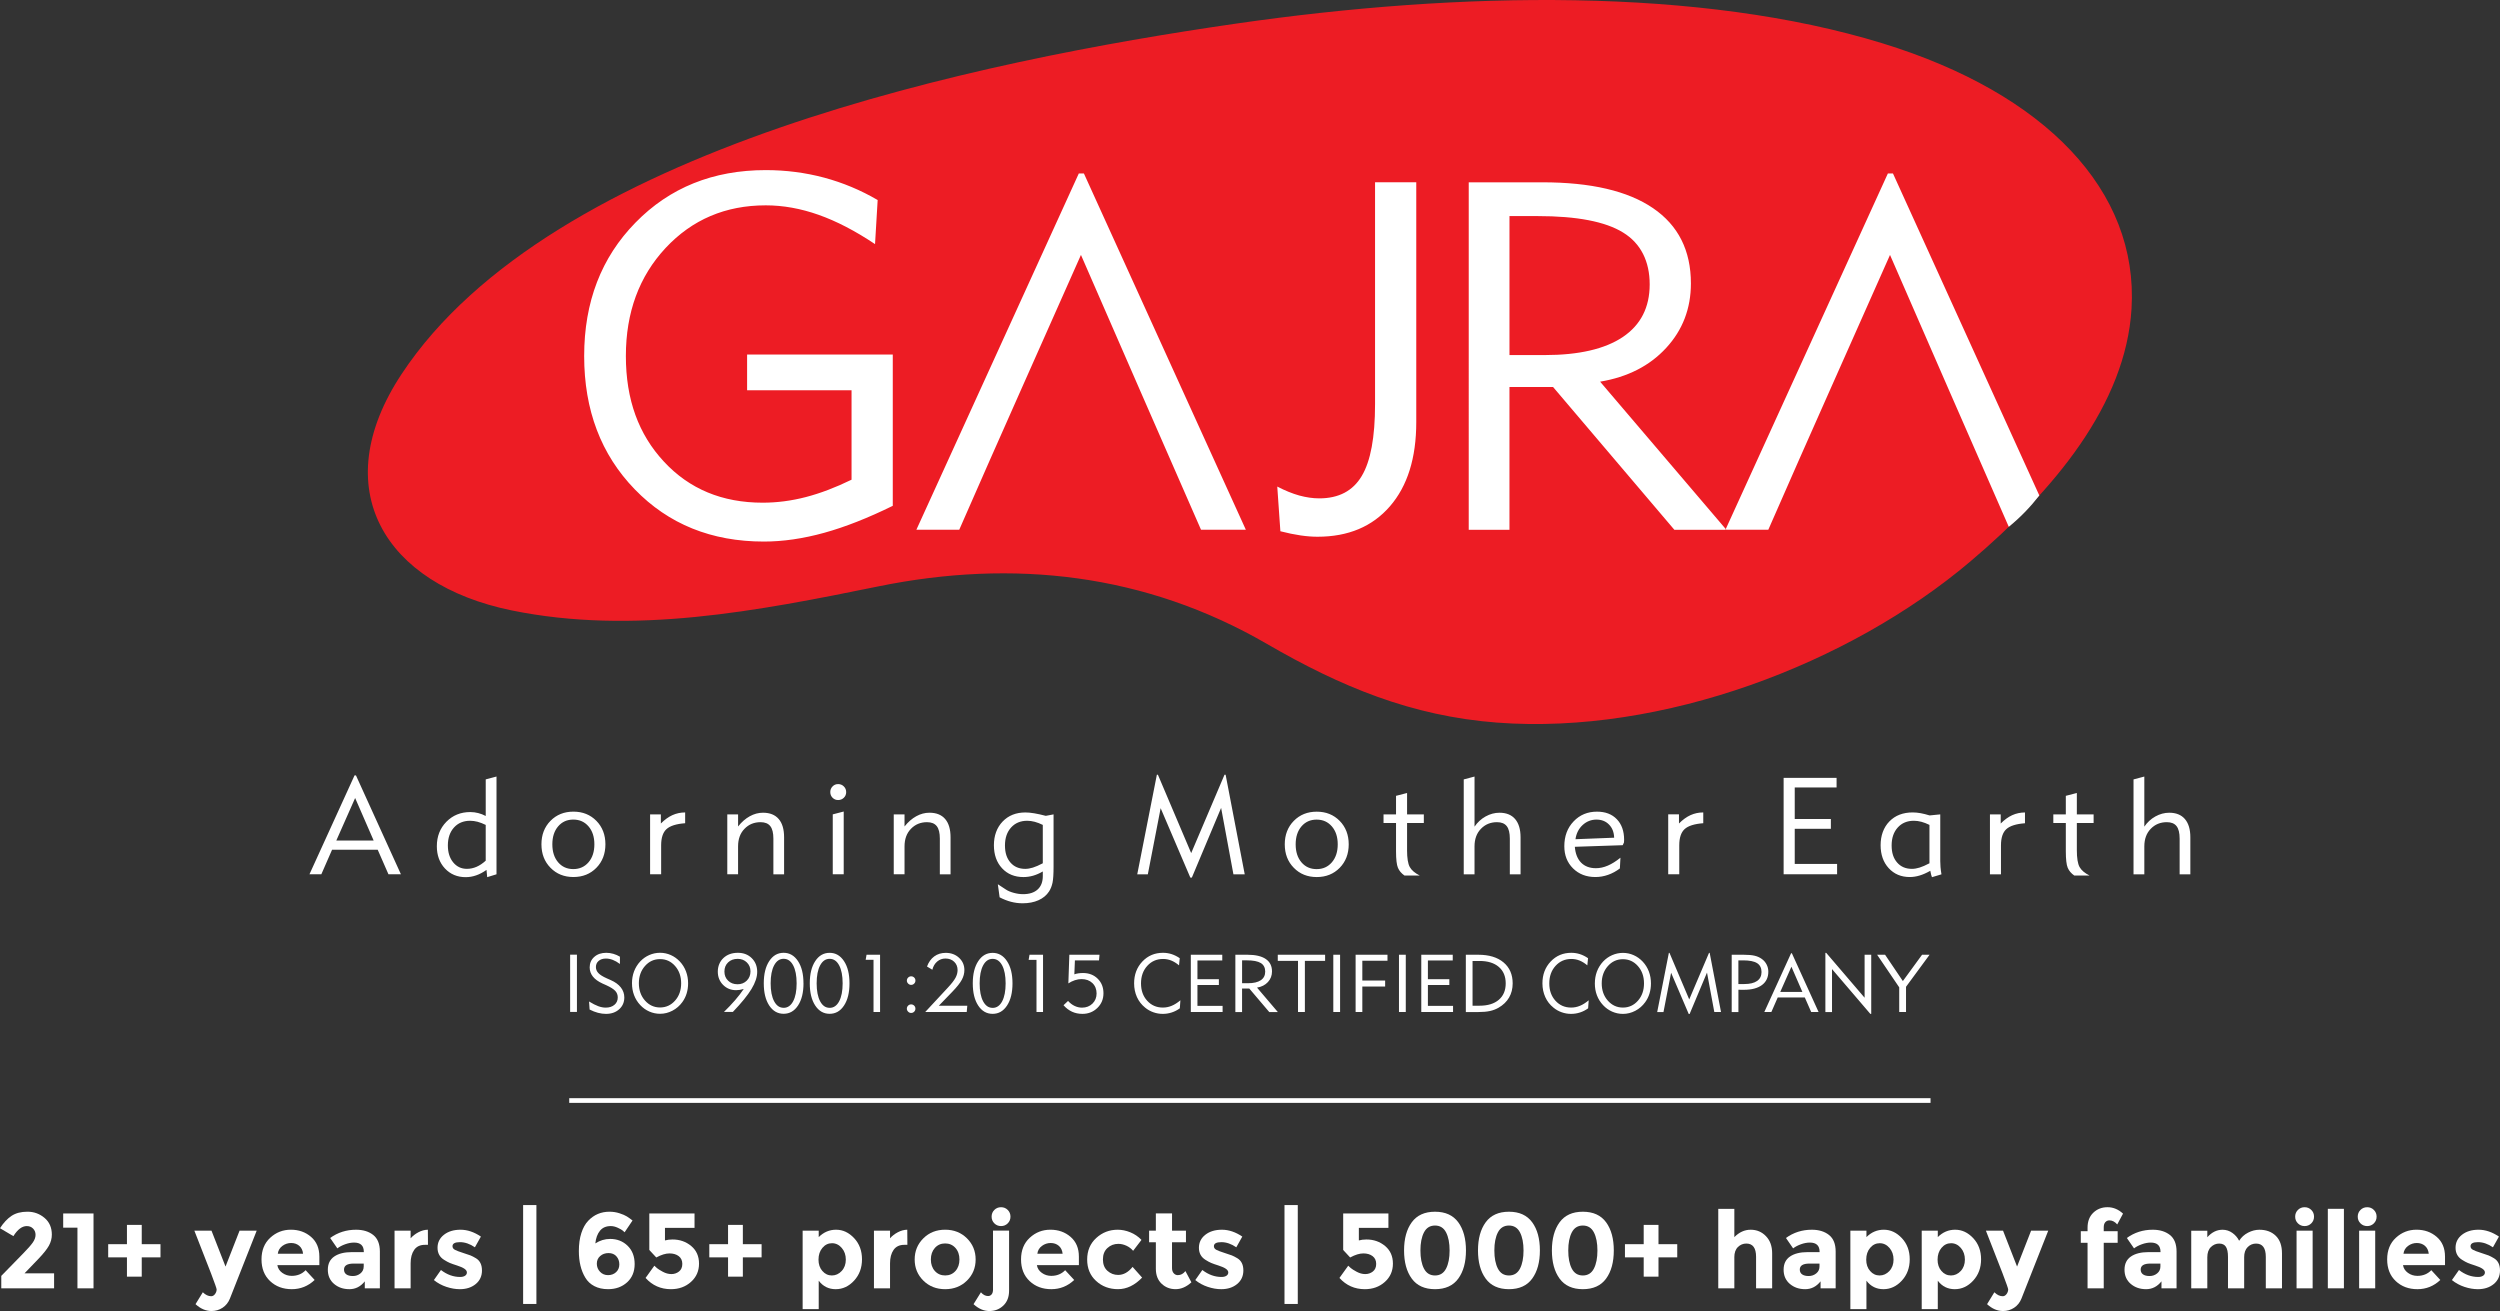 <?xml version="1.0" encoding="UTF-8"?>
<svg id="Layer_2" data-name="Layer 2" xmlns="http://www.w3.org/2000/svg" viewBox="0 0 1440 755.15">
  <rect x="0" y="0" width="1440" height="755.15" fill="#333333" stroke="none"/>
  <g id="Layer_1-2" data-name="Layer 1">
    <g>
      <rect x="327.88" y="632.55" width="784.11" height="2.71" style="fill: #fff; stroke-width: 0px;"/>
      <g>
        <path d="m506.06,337.73c-69.67,14.2-141.39,28.22-211.46,13.84-73.14-15-107-69.97-63.26-136.14C317.49,85.11,565.44,34.79,711.71,13.64c129.96-18.8,267.78-20.92,372.66,11.33,93.63,28.79,147.49,84.74,143.39,152.85-3.3,55.06-44.62,104.78-93.01,145.72-69.52,58.83-177.24,99.89-272.36,92.69-49.5-3.74-90.44-20.88-132.53-45.28-70.12-40.67-146.22-49.02-223.82-33.22" style="fill: #ed1c24; fill-rule: evenodd; stroke-width: 0px;"/>
        <path d="m514.25,291.35c-14.28,7.02-27.42,12.2-39.53,15.55-12.1,3.35-23.7,5.04-34.72,5.04-30.2,0-54.98-10.04-74.4-30.11-19.41-20.03-29.12-45.61-29.12-76.76s9.85-56.73,29.55-76.84c19.69-20.17,44.71-30.25,75.05-30.25,11.59,0,22.81,1.46,33.59,4.33,10.84,2.92,21.11,7.21,30.86,12.91-.51,8.47-1,16.93-1.51,25.39-11.4-7.63-22.24-13.24-32.51-16.87-10.27-3.63-20.4-5.46-30.44-5.46-23.18,0-42.4,8.2-57.67,24.54-15.27,16.4-22.9,37.13-22.9,62.24s7.3,45.14,21.96,60.88c14.61,15.74,33.55,23.61,56.82,23.61,8.29,0,16.58-1.08,24.92-3.25,8.34-2.17,17.1-5.51,26.29-9.99v-51.5h-60.16v-20.59h83.91v87.12m574.4-144.51c22.99,52.81,45.29,103.87,68.42,156.62,6.96-5.65,12.66-11.72,17.59-18.05-28.1-61.83-56.21-123.66-84.31-185.5h-2.92c-31.2,68.41-62.38,136.83-93.57,205.24h24.69c23.1-52.89,46.74-105.53,70.11-158.31m-466.02,0c22.99,52.81,46.04,105.57,69.16,158.31h25.82c-31.1-68.41-62.2-136.83-93.29-205.24h-2.92c-31.19,68.41-62.38,136.83-93.57,205.24h24.69c23.1-52.89,46.74-105.53,70.11-158.31m113.1,133.44c4.43,2.31,8.62,4.01,12.63,5.14,4,1.08,7.82,1.65,11.54,1.65,11.21,0,19.36-4.29,24.45-12.86,5.13-8.53,7.68-22.34,7.68-41.42v-127.78h23.74v138.15c0,20.63-5.04,36.8-15.17,48.48-10.13,11.69-24.03,17.53-41.7,17.53-2.92,0-6.17-.23-9.71-.75-3.58-.52-7.45-1.32-11.69-2.41-.6-8.57-1.19-17.15-1.79-25.72m110.28,24.88V105.01h42.36c27.99,0,49.24,4.94,63.8,14.89,14.56,9.94,21.81,24.4,21.81,43.35,0,14.47-4.76,26.86-14.23,37.13-9.47,10.31-22.19,16.82-38.07,19.46,24.25,28.44,48.5,56.89,72.75,85.33h-29.97c-23.29-27.42-46.59-54.84-69.88-82.26h-25.11v82.26h-23.47Zm23.47-100.64h20.31c19.69,0,34.68-3.49,44.99-10.41,10.32-6.97,15.46-17.06,15.46-30.3s-5.09-23.61-15.32-29.87c-10.22-6.32-26.62-9.47-49.14-9.47h-16.3v80.05Z" style="fill: #fff; stroke-width: 0px;"/>
      </g>
      <path d="m1228.91,503.61v-54.67l6.22-1.65v28.85c1.69-2.47,3.8-4.44,6.38-5.87,2.56-1.42,5.23-2.14,7.98-2.14,3.93,0,6.94,1.22,9.02,3.64,2.08,2.44,3.13,5.92,3.13,10.49v21.35h-6.17v-20.57c0-3.27-.59-5.67-1.78-7.19-1.19-1.52-3.06-2.28-5.61-2.28-3.7,0-6.79,1.27-9.25,3.82-2.47,2.54-3.7,5.91-3.7,10.12v16.1h-6.22Zm-32.65-13.98c0,4.64.53,7.9,1.57,9.77,1.05,1.88,2.96,3.5,5.75,4.91h-8.8c-1.8-1.26-3.05-2.75-3.78-4.49-.72-1.73-1.09-4.87-1.09-9.39v-16.4h-7.2v-4.94h7.2v-10.69l6.35-1.64v12.33h9.66v4.94h-9.66v15.6Zm-43.69,13.98h-6.36v-34.52h6.2v5.26c2.11-2.14,4.32-3.76,6.62-4.81,2.3-1.04,4.76-1.56,7.36-1.56v6.21c-5.11.38-8.69,1.52-10.74,3.39-2.06,1.88-3.09,5-3.09,9.34v16.7Zm-34.27,0l-5.49,1.65c-.18-.41-.33-.86-.46-1.39-.12-.5-.29-1.27-.5-2.29-2.15,1.23-4.2,2.13-6.15,2.72-1.95.59-3.84.87-5.69.87-4.95,0-8.98-1.7-12.11-5.1-3.11-3.39-4.67-7.81-4.67-13.25s1.69-10.24,5.07-13.69c3.36-3.45,7.84-5.17,13.44-5.17,1.42,0,2.93.15,4.49.42,1.57.29,3.31.72,5.23,1.31l6.13-.61v26.9c0,1.12.05,2.29.15,3.49.11,1.19.28,2.58.54,4.13m-6.91-6.35v-22.11c-1.61-.8-3.17-1.39-4.65-1.79-1.5-.4-2.93-.59-4.32-.59-3.85,0-6.96,1.29-9.29,3.88-2.35,2.6-3.53,6.04-3.53,10.33s1.06,7.42,3.17,9.85c2.1,2.42,4.94,3.64,8.53,3.64,1.37,0,2.84-.25,4.39-.73,1.57-.49,3.47-1.3,5.72-2.49m-84.02,6.35v-55.55h30.5v5.55h-24.1v18.16h20.81v5.63h-20.81v20.23h24.4v5.97h-30.8Zm-60.13,0h-6.35v-34.52h6.2v5.26c2.11-2.14,4.33-3.76,6.63-4.81,2.3-1.04,4.76-1.56,7.36-1.56v6.21c-5.11.38-8.69,1.52-10.74,3.39-2.05,1.88-3.09,5-3.09,9.34v16.7Zm-33.86-9.58l-.33,6.21c-2.12,1.61-4.38,2.84-6.78,3.68-2.38.85-4.83,1.27-7.33,1.27-5.23,0-9.52-1.66-12.87-4.98-3.35-3.32-5.02-7.57-5.02-12.76,0-5.8,1.77-10.57,5.35-14.31,3.55-3.75,8.05-5.61,13.47-5.61,4.82,0,8.63,1.45,11.42,4.36,2.8,2.89,4.2,6.85,4.2,11.89,0,.16-.01.39-.04.71-.03.32-.04.58-.04.79l-.72,1.57-27.59.92c.32,3.99,1.55,7.04,3.64,9.15,2.11,2.12,4.93,3.18,8.51,3.18,2.25,0,4.54-.49,6.85-1.49,2.33-.99,4.76-2.53,7.28-4.56m-3.63-11.52c-.1-3.16-1.08-5.66-2.96-7.57-1.85-1.9-4.27-2.86-7.24-2.86s-5.69,1.05-7.96,3.14c-2.26,2.09-3.63,4.81-4.12,8.16l22.27-.87Zm-86.64,21.1v-54.67l6.22-1.65v28.85c1.69-2.47,3.8-4.44,6.38-5.87,2.56-1.42,5.23-2.14,7.98-2.14,3.94,0,6.94,1.22,9.02,3.64,2.08,2.44,3.13,5.92,3.13,10.49v21.35h-6.18v-20.57c0-3.27-.59-5.67-1.78-7.19-1.19-1.52-3.06-2.28-5.61-2.28-3.71,0-6.79,1.27-9.25,3.82-2.47,2.54-3.7,5.91-3.7,10.12v16.1h-6.22Zm-32.65-13.98c0,4.64.53,7.9,1.57,9.77,1.05,1.88,2.96,3.5,5.75,4.91h-8.8c-1.8-1.26-3.05-2.75-3.78-4.49-.72-1.73-1.09-4.87-1.09-9.39v-16.4h-7.2v-4.94h7.2v-10.69l6.36-1.64v12.33h9.65v4.94h-9.65v15.6Zm-70.44-3.29c0-5.47,1.74-9.98,5.2-13.51,3.48-3.55,7.89-5.31,13.22-5.31s9.74,1.76,13.22,5.31c3.46,3.53,5.2,8.04,5.2,13.51s-1.74,10-5.2,13.53c-3.48,3.55-7.89,5.31-13.22,5.31s-9.72-1.76-13.19-5.31c-3.49-3.53-5.23-8.05-5.23-13.53m6.28,0c0,4.29,1.11,7.74,3.33,10.35,2.23,2.61,5.14,3.92,8.75,3.92s6.52-1.31,8.77-3.92c2.25-2.62,3.38-6.07,3.38-10.35s-1.13-7.72-3.38-10.33c-2.25-2.61-5.16-3.92-8.77-3.92s-6.52,1.31-8.75,3.92c-2.22,2.61-3.33,6.05-3.33,10.33m-91.25,17.27l11.3-57.36h.61l19.16,45.13,19.19-45.13h.65l11,57.36h-6.51l-7.09-38.27-16.86,40.16h-.87l-17.1-40-7.39,38.12h-6.09Zm-54.4-1.65c-1.9,1.1-3.76,1.91-5.59,2.44-1.83.52-3.69.78-5.55.78-5.09,0-9.19-1.69-12.32-5.06-3.13-3.37-4.7-7.8-4.7-13.29s1.68-10.14,5.02-13.63c3.35-3.49,7.72-5.23,13.11-5.23,1.46,0,3.14.15,5.07.48,1.93.31,4.16.81,6.68,1.47l4.48-.84v30.2c0,4.15-.19,7.2-.59,9.13-.4,1.92-1.07,3.61-2.01,5.07-1.44,2.2-3.45,3.87-6.08,5.05-2.61,1.17-5.66,1.76-9.13,1.76-2.25,0-4.48-.28-6.69-.86-2.21-.58-4.39-1.44-6.57-2.58l-1.03-7.53,4.63,3.04c1.15.77,2.66,1.4,4.52,1.91,1.86.51,3.66.77,5.37.77,3.63,0,6.43-.9,8.41-2.71,1.98-1.79,2.97-4.37,2.97-7.72v-2.68Zm0-4.71v-22.11c-1.61-.8-3.16-1.39-4.65-1.79-1.5-.4-2.93-.59-4.32-.59-3.85,0-6.96,1.29-9.29,3.88-2.35,2.6-3.53,6.04-3.53,10.33s1.06,7.42,3.16,9.85c2.1,2.42,4.94,3.64,8.53,3.64,1.37,0,2.84-.25,4.39-.73,1.57-.49,3.47-1.3,5.71-2.49m-79.64,6.35h-6.21v-34.52h6.21v6.97c2.04-2.58,4.29-4.53,6.75-5.89,2.44-1.35,4.98-2.03,7.61-2.03,3.96,0,6.98,1.21,9.05,3.63,2.06,2.4,3.1,5.92,3.1,10.51v21.35h-6.17v-20.57c0-3.27-.59-5.67-1.78-7.19-1.2-1.52-3.07-2.28-5.61-2.28-3.7,0-6.79,1.27-9.25,3.82-2.47,2.54-3.7,5.91-3.7,10.12v16.1Zm-35.03,0h-6.31v-34.52l6.31-1.64v36.17Zm-7.74-47.33c0-1.3.43-2.39,1.31-3.28.87-.91,1.93-1.35,3.22-1.35s2.39.44,3.28,1.35c.91.89,1.35,1.99,1.35,3.28s-.44,2.36-1.35,3.25c-.89.87-1.99,1.31-3.28,1.31s-2.33-.44-3.2-1.31c-.88-.88-1.32-1.96-1.32-3.25m-53.11,47.33h-6.22v-34.52h6.22v6.97c2.04-2.58,4.28-4.53,6.74-5.89,2.45-1.35,4.99-2.03,7.61-2.03,3.96,0,6.98,1.21,9.05,3.63,2.07,2.4,3.1,5.92,3.1,10.51v21.35h-6.17v-20.57c0-3.27-.58-5.67-1.78-7.19-1.19-1.52-3.06-2.28-5.61-2.28-3.71,0-6.8,1.27-9.25,3.82-2.48,2.54-3.7,5.91-3.7,10.12v16.1Zm-44.32,0h-6.36v-34.52h6.2v5.26c2.12-2.14,4.32-3.76,6.63-4.81,2.3-1.04,4.76-1.56,7.36-1.56v6.21c-5.11.38-8.7,1.52-10.74,3.39-2.06,1.88-3.09,5-3.09,9.34v16.7Zm-68.95-17.27c0-5.47,1.74-9.98,5.2-13.51,3.48-3.55,7.89-5.31,13.22-5.31s9.74,1.76,13.23,5.31c3.46,3.53,5.2,8.04,5.2,13.51s-1.74,10-5.2,13.53c-3.48,3.55-7.89,5.31-13.23,5.31s-9.71-1.76-13.19-5.31c-3.49-3.53-5.23-8.05-5.23-13.53m6.28,0c0,4.29,1.11,7.74,3.33,10.35,2.22,2.61,5.14,3.92,8.74,3.92s6.52-1.31,8.77-3.92c2.25-2.62,3.37-6.07,3.37-10.35s-1.13-7.72-3.37-10.33c-2.25-2.61-5.16-3.92-8.77-3.92s-6.52,1.31-8.74,3.92c-2.22,2.61-3.33,6.05-3.33,10.33m-32.17,17.27l-5.36,1.65-.39-4.18c-2.02,1.42-4.01,2.49-5.98,3.15-1.95.68-3.96,1.03-6.01,1.03-4.85,0-8.82-1.67-11.95-5-3.11-3.33-4.67-7.61-4.67-12.81,0-5.66,1.83-10.35,5.49-14.09,3.68-3.74,8.28-5.6,13.78-5.6,1.58,0,3.11.2,4.57.58,1.48.38,2.92.94,4.32,1.68v-21.08l6.21-1.65v56.33Zm-6.21-7.84v-20.61c-1.61-.79-3.17-1.38-4.65-1.8-1.5-.39-2.93-.58-4.32-.58-3.85,0-6.96,1.29-9.3,3.88-2.35,2.6-3.53,6.04-3.53,10.33,0,4,1.02,7.26,3.06,9.74,2.05,2.5,4.67,3.74,7.9,3.74,1.9,0,3.78-.39,5.6-1.19,1.8-.79,3.55-1.97,5.24-3.52m-101.52,7.84l25.97-56.96h.81l25.9,56.96h-7.18l-6.19-14.13h-26.29l-6.18,14.13h-6.85Zm15.48-19.45h21.49l-10.66-24.48-10.84,24.48Z" style="fill: #fff; stroke-width: 0px;"/>
      <path d="m1093.95,582.93v-14.22l-12.72-18.77h4.58l10.24,15.15,11.05-15.15h4.33l-13.56,18.45v14.54h-3.92Zm-42.53,0v-34.06h.5l22.09,25.82v-24.75h3.82v34.06h-.52l-22.07-25.81v24.74h-3.82Zm-35.18,0l15.42-33.83h.47l15.38,33.83h-4.26l-3.68-8.39h-15.6l-3.67,8.39h-4.06Zm9.18-11.56h12.76l-6.32-14.54-6.44,14.54Zm-27.96,11.56v-32.99h6.99c2.61,0,4.69.19,6.23.56,1.54.37,2.9.97,4.06,1.81,1.22.86,2.16,1.94,2.82,3.24.67,1.3,1,2.67,1,4.13,0,3.3-1.22,5.87-3.66,7.7-2.45,1.82-5.9,2.74-10.36,2.74-.47,0-.97,0-1.52,0-.54-.01-1.1-.02-1.69-.04v12.86h-3.86Zm3.86-16.12h3.35c3.26,0,5.72-.59,7.42-1.78,1.7-1.18,2.55-2.9,2.55-5.16s-.85-4.02-2.54-5.09c-1.69-1.08-4.4-1.61-8.1-1.61h-2.69v13.65Zm-46.77,16.12l6.71-34.06h.37l11.37,26.8,11.39-26.8h.39l6.53,34.06h-3.86l-4.21-22.73-10.01,23.85h-.52l-10.15-23.75-4.39,22.64h-3.62Zm-35.91-16.5c0-2.45.4-4.74,1.2-6.87.81-2.12,1.99-4.02,3.55-5.71,1.5-1.59,3.25-2.83,5.22-3.69,1.98-.86,4.04-1.3,6.2-1.3s4.21.44,6.16,1.3c1.96.86,3.7,2.11,5.23,3.73,1.56,1.66,2.74,3.57,3.55,5.7.8,2.13,1.2,4.41,1.2,6.84,0,2.07-.28,4.01-.83,5.82-.55,1.82-1.37,3.48-2.47,4.99-1.53,2.12-3.43,3.78-5.7,4.97-2.27,1.19-4.65,1.79-7.15,1.79-2.14,0-4.21-.43-6.19-1.3-1.99-.88-3.73-2.12-5.23-3.73-1.58-1.68-2.77-3.58-3.56-5.69-.8-2.11-1.19-4.39-1.19-6.85m3.96,0c0,3.96,1.17,7.28,3.52,9.94,2.35,2.66,5.25,3.99,8.69,3.99s6.33-1.33,8.66-3.97c2.33-2.65,3.49-5.97,3.49-9.96s-1.16-7.3-3.49-9.95c-2.33-2.65-5.21-3.98-8.66-3.98s-6.36,1.33-8.69,3.98c-2.34,2.66-3.52,5.97-3.52,9.94m-7.83,14.37c-1.45,1.05-3.01,1.86-4.68,2.39-1.66.54-3.38.81-5.15.81-1.88,0-3.68-.31-5.41-.93-1.73-.61-3.31-1.5-4.73-2.67-2.05-1.64-3.62-3.66-4.71-6.07-1.09-2.41-1.64-5.05-1.64-7.9,0-5.05,1.58-9.24,4.75-12.59,3.18-3.35,7.13-5.02,11.88-5.02,1.72,0,3.38.26,4.98.77,1.59.52,3.15,1.3,4.66,2.34l-.41,4.12c-1.5-1.25-2.99-2.18-4.49-2.78-1.5-.6-3.06-.9-4.7-.9-3.67,0-6.71,1.33-9.12,3.98-2.4,2.65-3.6,6.01-3.6,10.09s1.18,7.37,3.55,9.99c2.37,2.62,5.38,3.94,9.04,3.94,1.75,0,3.46-.34,5.11-1.03,1.64-.68,3.31-1.74,5-3.16l-.33,4.62Zm-70.44,2.13v-32.99h7.22c6.16,0,10.99,1.47,14.5,4.41,3.5,2.94,5.26,6.97,5.26,12.08,0,3.06-.69,5.79-2.07,8.16-1.38,2.38-3.41,4.33-6.08,5.87-1.52.87-3.17,1.5-4.96,1.89-1.8.39-4.01.59-6.65.59h-7.22Zm3.87-3.64h4.05c4.74,0,8.43-1.14,11.07-3.4,2.65-2.27,3.98-5.42,3.98-9.46s-1.33-7.2-3.98-9.48c-2.66-2.29-6.35-3.43-11.07-3.43h-4.05v25.77Zm-29.53,3.64v-32.99h18.12v3.31h-14.31v10.77h12.35v3.35h-12.35v12.02h14.49v3.54h-18.31Zm-12.85-32.99h3.92v32.99h-3.92v-32.99Zm-24.98,32.99v-32.99h18.36v3.45h-14.49v11.41h13.14v3.45h-13.14v14.68h-3.87Zm-12.85-32.99h3.91v32.99h-3.91v-32.99Zm-20.33,32.99v-29.45h-11.65v-3.54h27.26v3.54h-11.65v29.45h-3.96Zm-32.21-16.59h3.35c3.25,0,5.72-.57,7.42-1.72,1.7-1.14,2.55-2.81,2.55-4.99s-.85-3.88-2.53-4.91c-1.69-1.04-4.39-1.56-8.11-1.56h-2.68v13.18Zm-3.87,16.59v-32.99h6.99c4.62,0,8.12.82,10.52,2.45,2.4,1.64,3.59,4.02,3.59,7.15,0,2.38-.78,4.42-2.34,6.12-1.56,1.7-3.65,2.77-6.28,3.21l11.98,14.07h-4.94l-11.52-13.56h-4.14v13.56h-3.87Zm-25.66,0v-32.99h18.12v3.31h-14.3v10.77h12.34v3.35h-12.34v12.02h14.49v3.54h-18.31Zm-6.34-2.13c-1.45,1.05-3.01,1.86-4.67,2.39-1.66.54-3.38.81-5.16.81-1.88,0-3.68-.31-5.41-.93-1.73-.61-3.31-1.5-4.73-2.67-2.05-1.64-3.62-3.66-4.72-6.07-1.09-2.41-1.63-5.05-1.63-7.9,0-5.05,1.58-9.24,4.75-12.59,3.18-3.35,7.13-5.02,11.88-5.02,1.72,0,3.38.26,4.98.77,1.59.52,3.16,1.3,4.67,2.34l-.41,4.12c-1.5-1.25-2.99-2.18-4.49-2.78-1.5-.6-3.06-.9-4.7-.9-3.67,0-6.71,1.33-9.11,3.98-2.4,2.65-3.6,6.01-3.6,10.09s1.18,7.37,3.55,9.99c2.37,2.62,5.38,3.94,9.03,3.94,1.76,0,3.47-.34,5.11-1.03,1.65-.68,3.31-1.74,5-3.16l-.33,4.62Zm-64.38-4.26c1.14,1.26,2.39,2.22,3.77,2.88,1.38.66,2.81.99,4.27.99,2.43,0,4.44-.78,6.02-2.32,1.58-1.55,2.38-3.5,2.38-5.87s-.8-4.43-2.4-5.96c-1.6-1.53-3.7-2.3-6.31-2.3-1.21,0-2.49.22-3.82.66-1.33.44-2.58,1.05-3.73,1.82l.57-16.5h17.37l-.28,3.26h-13.89l-.32,8.02c.71-.26,1.48-.45,2.32-.57.83-.13,1.73-.19,2.67-.19,3.42,0,6.25,1.09,8.46,3.28,2.22,2.18,3.32,4.98,3.32,8.37s-1.16,6.17-3.5,8.46c-2.34,2.28-5.21,3.42-8.62,3.42-2.18,0-4.18-.41-5.98-1.24-1.81-.83-3.45-2.08-4.91-3.74l2.62-2.48Zm-18.17,6.39v-30.05h-4.52l.5-2.94h7.79v32.99h-3.77Zm-25.27-2.38c2.32,0,4.15-1.26,5.49-3.77,1.33-2.51,2-5.95,2-10.35s-.67-7.85-2-10.36c-1.34-2.51-3.17-3.76-5.49-3.76s-4.13,1.26-5.47,3.77c-1.34,2.52-2,5.97-2,10.34s.66,7.83,2,10.34c1.34,2.52,3.15,3.77,5.47,3.77m11.45-14.12c0,5.34-1.05,9.6-3.15,12.79-2.09,3.19-4.86,4.78-8.3,4.78s-6.21-1.59-8.3-4.77c-2.09-3.18-3.13-7.43-3.13-12.8s1.05-9.6,3.15-12.79c2.09-3.18,4.86-4.77,8.28-4.77s6.19,1.6,8.29,4.79c2.11,3.19,3.16,7.44,3.16,12.77m-50.26,16.5l12.94-13.93c2.19-2.34,3.68-4.27,4.49-5.76.8-1.49,1.2-2.97,1.2-4.45,0-1.94-.65-3.53-1.95-4.78-1.29-1.25-2.97-1.88-5.04-1.88-1.8,0-3.39.58-4.76,1.74-1.36,1.17-2.3,2.74-2.79,4.73l-3.07-1.86c.93-2.53,2.32-4.48,4.19-5.84,1.86-1.36,4.07-2.03,6.62-2.03,3.06,0,5.61.95,7.66,2.85,2.04,1.91,3.06,4.24,3.06,7.02,0,1.91-.48,3.78-1.47,5.62-.98,1.84-2.8,4.14-5.47,6.91l-7.79,8.06h16.4l-.32,3.59h-23.91Zm-10.58-18.1c0-.66.24-1.24.73-1.72.48-.49,1.06-.73,1.73-.73s1.28.23,1.76.71c.47.46.71,1.05.71,1.74s-.24,1.27-.73,1.75c-.48.49-1.07.73-1.74.73s-1.23-.25-1.73-.75c-.49-.5-.74-1.07-.74-1.73m0,16.18c0-.68.24-1.26.73-1.74.48-.49,1.06-.72,1.73-.72s1.28.24,1.76.71c.47.47.71,1.06.71,1.75s-.24,1.26-.73,1.75c-.48.48-1.07.72-1.74.72s-1.23-.25-1.73-.75c-.49-.5-.74-1.07-.74-1.72m-19.19,1.91v-30.05h-4.52l.5-2.94h7.79v32.99h-3.77Zm-25.28-2.38c2.32,0,4.15-1.26,5.48-3.77,1.34-2.51,2.01-5.95,2.01-10.35s-.67-7.85-2.01-10.36c-1.33-2.51-3.16-3.76-5.48-3.76s-4.13,1.26-5.47,3.77c-1.34,2.52-2.01,5.97-2.01,10.34s.67,7.83,2.01,10.34c1.33,2.52,3.15,3.77,5.47,3.77m11.44-14.12c0,5.34-1.04,9.6-3.14,12.79-2.09,3.19-4.86,4.78-8.3,4.78s-6.21-1.59-8.3-4.77c-2.09-3.18-3.13-7.43-3.13-12.8s1.05-9.6,3.14-12.79c2.09-3.18,4.85-4.77,8.29-4.77s6.19,1.6,8.29,4.79c2.11,3.19,3.15,7.44,3.15,12.77m-37.94,14.12c2.32,0,4.15-1.26,5.48-3.77,1.34-2.51,2.01-5.95,2.01-10.35s-.67-7.85-2.01-10.36c-1.33-2.51-3.16-3.76-5.48-3.76s-4.13,1.26-5.47,3.77c-1.34,2.52-2,5.97-2,10.34s.66,7.83,2,10.34c1.34,2.52,3.15,3.77,5.47,3.77m11.45-14.12c0,5.34-1.05,9.6-3.15,12.79-2.09,3.19-4.86,4.78-8.3,4.78s-6.21-1.59-8.3-4.77c-2.09-3.18-3.13-7.43-3.13-12.8s1.05-9.6,3.14-12.79c2.09-3.18,4.85-4.77,8.28-4.77s6.19,1.6,8.29,4.79c2.11,3.19,3.15,7.44,3.15,12.77m-34.38,3.26c-.8.24-1.58.42-2.32.54-.75.11-1.44.17-2.1.17-2.99,0-5.49-1.02-7.51-3.05-2.01-2.03-3.03-4.57-3.03-7.62s1.07-5.79,3.21-7.82c2.14-2.03,4.92-3.04,8.35-3.04,3.23,0,5.89,1.02,7.99,3.08,2.09,2.06,3.14,4.69,3.14,7.9,0,2.96-1.09,6.25-3.29,9.88-2.19,3.62-5.77,8.02-10.73,13.2h-5.12c2.35-2.3,4.47-4.53,6.36-6.71,1.9-2.19,3.57-4.36,5.04-6.53m-3.62-2.69c2.17,0,3.96-.7,5.37-2.11,1.41-1.41,2.12-3.18,2.12-5.31s-.7-3.8-2.1-5.17c-1.4-1.36-3.15-2.05-5.26-2.05-2.26,0-4.1.67-5.52,2.03-1.42,1.36-2.13,3.11-2.13,5.27s.7,3.88,2.11,5.26c1.41,1.38,3.2,2.07,5.41,2.07m-60.77-.56c0-2.45.41-4.74,1.2-6.87.81-2.12,1.99-4.02,3.55-5.71,1.51-1.59,3.25-2.83,5.22-3.69,1.98-.86,4.05-1.3,6.2-1.3s4.21.44,6.17,1.3c1.95.86,3.69,2.11,5.23,3.73,1.56,1.66,2.74,3.57,3.55,5.7.8,2.13,1.21,4.41,1.21,6.84,0,2.07-.28,4.01-.83,5.82-.55,1.82-1.38,3.48-2.47,4.99-1.53,2.12-3.43,3.78-5.7,4.97-2.27,1.19-4.65,1.79-7.15,1.79-2.14,0-4.21-.43-6.19-1.3-1.99-.88-3.73-2.12-5.23-3.73-1.57-1.68-2.76-3.58-3.55-5.69-.8-2.11-1.2-4.39-1.2-6.85m3.96,0c0,3.96,1.17,7.28,3.52,9.94,2.35,2.66,5.25,3.99,8.69,3.99s6.33-1.33,8.66-3.97c2.33-2.65,3.49-5.97,3.49-9.96s-1.17-7.3-3.49-9.95c-2.33-2.65-5.21-3.98-8.66-3.98s-6.36,1.33-8.69,3.98c-2.35,2.66-3.52,5.97-3.52,9.94m-28.7,10.49c2.05,1.26,3.82,2.17,5.33,2.72,1.5.55,2.92.82,4.25.82,2.09,0,3.77-.54,5.05-1.62,1.28-1.08,1.91-2.5,1.91-4.26,0-1.45-.47-2.69-1.41-3.73-.94-1.03-2.64-2.12-5.12-3.26l-2.28-1.02c-2.45-1.13-4.29-2.46-5.52-4.01-1.22-1.56-1.84-3.32-1.84-5.29,0-2.46.88-4.47,2.66-6.04,1.77-1.57,4.07-2.35,6.89-2.35,1.36,0,2.72.19,4.07.58,1.35.39,2.62.94,3.8,1.66v4.19c-1.41-1.06-2.78-1.84-4.11-2.35-1.33-.51-2.65-.77-3.95-.77-1.74,0-3.14.45-4.19,1.35-1.06.9-1.58,2.08-1.58,3.53,0,1.34.48,2.5,1.45,3.51.96,1.01,2.55,2,4.74,2.97l2.32,1.03c2.57,1.13,4.52,2.55,5.85,4.25,1.33,1.7,2,3.62,2,5.75,0,2.78-.99,5.06-2.96,6.82-1.96,1.77-4.51,2.66-7.61,2.66-1.48,0-3.02-.21-4.6-.62-1.58-.42-3.18-1.04-4.82-1.88l-.32-4.63Zm-10.89-26.98h3.92v32.99h-3.92v-32.99Z" style="fill: #fff; stroke-width: 0px;"/>
      <g>
        <path d="m18.85,715.75c1.09-1.54,1.63-3.03,1.63-4.47s-.47-2.64-1.42-3.61c-.95-.97-2.16-1.45-3.64-1.45-2.71,0-5.29,1.93-7.71,5.8l-7.71-4.57c2.01-3.13,4.23-5.49,6.63-7.1,2.41-1.6,5.47-2.41,9.19-2.41s6.99,1.18,9.81,3.55,4.23,5.58,4.23,9.66c0,2.22-.57,4.35-1.7,6.39s-3.22,4.64-6.26,7.81l-7.77,8.08h17.03v8.64H.74v-7.16l12.65-12.96c2.55-2.59,4.37-4.66,5.46-6.2Z" style="fill: #fff; stroke-width: 0px;"/>
        <path d="m36.41,698.94h17.46v43.13h-9.26v-34.93h-8.21v-8.21Z" style="fill: #fff; stroke-width: 0px;"/>
        <path d="m73.12,735.35v-11.11h-10.8v-7.59h10.8v-11.11h8.52v11.11h10.8v7.59h-10.8v11.11h-8.52Z" style="fill: #fff; stroke-width: 0px;"/>
        <path d="m121.81,755.15c-3.25,0-6.32-1.32-9.19-3.95l4.2-6.85c1.56,1.52,3.17,2.28,4.81,2.28.86,0,1.6-.42,2.22-1.26.62-.84.93-1.74.93-2.68s-4.28-12.22-12.83-33.82h9.87l8.08,20.67,8.08-20.67h9.87l-15.43,39.12c-.91,2.26-2.31,4.02-4.23,5.28s-4.04,1.88-6.39,1.88Z" style="fill: #fff; stroke-width: 0px;"/>
        <path d="m181.24,737.26c-3.74,3.54-8.14,5.31-13.17,5.31s-9.21-1.55-12.5-4.66c-3.29-3.11-4.94-7.27-4.94-12.5s1.68-9.38,5.03-12.47c3.35-3.09,7.31-4.63,11.88-4.63s8.44,1.38,11.63,4.13c3.19,2.76,4.78,6.54,4.78,11.35v4.94h-24.19c.29,1.81,1.23,3.29,2.84,4.44,1.6,1.15,3.41,1.73,5.43,1.73,3.25,0,5.92-1.09,8.02-3.27l5.18,5.62Zm-8.89-19.69c-1.28-1.07-2.83-1.6-4.66-1.6s-3.51.55-5.03,1.67-2.41,2.61-2.65,4.51h14.56c-.21-1.98-.95-3.5-2.22-4.57Z" style="fill: #fff; stroke-width: 0px;"/>
        <path d="m218.82,742.07h-8.7v-4.01c-2.39,3-5.34,4.51-8.86,4.51s-6.47-1.02-8.85-3.05c-2.39-2.04-3.58-4.75-3.58-8.15s1.23-5.93,3.7-7.62c2.47-1.69,5.84-2.53,10.12-2.53h6.91v-.19c0-3.54-1.87-5.31-5.62-5.31-1.6,0-3.3.32-5.09.96-1.79.64-3.3,1.43-4.54,2.38l-4.13-5.99c4.36-3.17,9.34-4.75,14.93-4.75,4.03,0,7.32,1.01,9.87,3.02,2.55,2.02,3.83,5.2,3.83,9.57v21.17Zm-9.32-12.65v-1.6h-5.8c-3.7,0-5.55,1.15-5.55,3.46,0,1.19.44,2.11,1.33,2.75.88.64,2.15.96,3.79.96s3.1-.5,4.35-1.51c1.25-1.01,1.88-2.35,1.88-4.04Z" style="fill: #fff; stroke-width: 0px;"/>
        <path d="m244.73,717.02c-2.76,0-4.81.98-6.17,2.93-1.36,1.95-2.04,4.54-2.04,7.74v14.38h-9.26v-33.2h9.26v4.38c1.19-1.36,2.68-2.51,4.47-3.46,1.79-.95,3.61-1.44,5.46-1.48l.06,8.7h-1.79Z" style="fill: #fff; stroke-width: 0px;"/>
        <path d="m277.62,731.74c0,3.27-1.2,5.89-3.61,7.87-2.41,1.98-5.46,2.96-9.16,2.96-2.47,0-5.04-.44-7.71-1.33-2.67-.88-5.08-2.19-7.22-3.92l4.07-5.8c3.46,2.67,7.14,4.01,11.05,4.01,1.19,0,2.14-.24,2.84-.71.7-.47,1.05-1.1,1.05-1.88s-.48-1.5-1.45-2.16c-.97-.66-2.37-1.27-4.2-1.85-1.83-.58-3.23-1.07-4.2-1.48-.97-.41-2.07-1.01-3.3-1.79-2.51-1.56-3.76-3.88-3.76-6.94s1.23-5.56,3.7-7.5c2.47-1.93,5.66-2.9,9.56-2.9s7.82,1.32,11.72,3.95l-3.46,6.17c-2.88-1.98-5.75-2.96-8.61-2.96s-4.29.78-4.29,2.35c0,.86.45,1.54,1.36,2.04.9.49,2.41,1.07,4.5,1.73,2.1.66,3.59,1.16,4.47,1.51.88.35,1.94.9,3.18,1.64,2.3,1.4,3.46,3.73,3.46,7Z" style="fill: #fff; stroke-width: 0px;"/>
        <path d="m301.32,751.08v-56.96h7.65v56.96h-7.65Z" style="fill: #fff; stroke-width: 0px;"/>
        <path d="m351.79,706.22c-2.67,0-4.74.89-6.2,2.68-1.46,1.79-2.36,4.23-2.68,7.31,2.67-1.73,5.51-2.59,8.52-2.59,4.03,0,7.39,1.32,10.09,3.95,2.69,2.63,4.04,6.14,4.04,10.52s-1.45,7.89-4.35,10.52c-2.9,2.63-6.55,3.95-10.95,3.95-3.05,0-5.69-.59-7.93-1.76-2.24-1.17-3.98-2.81-5.21-4.91-2.47-4.07-3.7-9.17-3.7-15.3,0-3.95.48-7.42,1.45-10.4.97-2.98,2.29-5.34,3.98-7.07,3.29-3.46,7.36-5.18,12.22-5.18,2.01,0,3.94.3,5.77.9,1.83.6,3.24,1.2,4.23,1.82s2.08,1.4,3.27,2.34l-4.57,6.79c-.25-.25-.61-.58-1.08-.99-.47-.41-1.41-.95-2.81-1.6s-2.76-.99-4.07-.99Zm-1.27,15.55c-1.91,0-3.52.57-4.81,1.7-1.3,1.13-1.94,2.6-1.94,4.41s.62,3.36,1.85,4.66c1.23,1.3,2.78,1.94,4.63,1.94s3.39-.58,4.63-1.73c1.23-1.15,1.85-2.64,1.85-4.47s-.55-3.37-1.67-4.63c-1.11-1.25-2.62-1.88-4.54-1.88Z" style="fill: #fff; stroke-width: 0px;"/>
        <path d="m400.05,698.94v8.33h-17.03v7.22c1.27-.37,2.74-.55,4.38-.55,4.15,0,7.73,1.26,10.74,3.76,3,2.51,4.5,5.89,4.5,10.15s-1.55,7.77-4.66,10.55c-3.11,2.78-6.94,4.17-11.51,4.17-5.84,0-10.72-2.16-14.62-6.48l5.06-7.04c.37.37.86.82,1.48,1.36.62.53,1.75,1.24,3.39,2.13,1.65.89,3.29,1.33,4.94,1.33s3.11-.49,4.38-1.48c1.27-.99,1.91-2.45,1.91-4.38s-.69-3.42-2.07-4.47c-1.38-1.05-3.16-1.57-5.34-1.57s-4.71.78-7.59,2.34l-4.01-4.32v-21.04h26.04Z" style="fill: #fff; stroke-width: 0px;"/>
        <path d="m419.36,735.35v-11.11h-10.8v-7.59h10.8v-11.11h8.52v11.11h10.8v7.59h-10.8v11.11h-8.52Z" style="fill: #fff; stroke-width: 0px;"/>
        <path d="m481.63,708.32c3.87,0,7.31,1.62,10.34,4.84,3.02,3.23,4.54,7.29,4.54,12.19s-1.51,8.99-4.54,12.28c-3.02,3.29-6.56,4.94-10.61,4.94s-7.31-1.63-9.78-4.88v16.35h-9.26v-45.17h9.26v3.7c2.84-2.84,6.19-4.26,10.06-4.26Zm-10.18,17.19c0,2.7.75,4.9,2.25,6.6,1.5,1.71,3.32,2.56,5.46,2.56s4.01-.85,5.62-2.56c1.6-1.71,2.41-3.9,2.41-6.57s-.78-4.92-2.34-6.73c-1.56-1.81-3.44-2.72-5.62-2.72s-4.02.9-5.52,2.68-2.25,4.03-2.25,6.73Z" style="fill: #fff; stroke-width: 0px;"/>
        <path d="m520.87,717.02c-2.76,0-4.81.98-6.17,2.93-1.36,1.95-2.04,4.54-2.04,7.74v14.38h-9.26v-33.2h9.26v4.38c1.19-1.36,2.68-2.51,4.47-3.46,1.79-.95,3.61-1.44,5.46-1.48l.06,8.7h-1.79Z" style="fill: #fff; stroke-width: 0px;"/>
        <path d="m561.97,725.47c0,4.81-1.67,8.87-5,12.16-3.33,3.29-7.52,4.94-12.56,4.94s-9.23-1.64-12.56-4.94c-3.33-3.29-5-7.34-5-12.16s1.67-8.88,5-12.19c3.33-3.31,7.52-4.97,12.56-4.97s9.22,1.66,12.56,4.97c3.33,3.31,5,7.37,5,12.19Zm-25.79,0c0,2.72.77,4.93,2.31,6.63,1.54,1.71,3.52,2.56,5.92,2.56s4.38-.85,5.92-2.56c1.54-1.71,2.31-3.92,2.31-6.63s-.77-4.94-2.31-6.66c-1.54-1.73-3.52-2.59-5.92-2.59s-4.38.86-5.92,2.59c-1.54,1.73-2.31,3.95-2.31,6.66Z" style="fill: #fff; stroke-width: 0px;"/>
        <path d="m571.97,742.69v-33.88h9.26v34.62c0,3.62-1.1,6.48-3.3,8.58-2.2,2.1-4.9,3.15-8.08,3.15s-6.22-1.32-9.1-3.95l4.26-6.85c1.23,1.44,2.61,2.16,4.13,2.16.82,0,1.5-.32,2.04-.96.53-.64.8-1.59.8-2.87Zm.77-38.04c-1.05-1.05-1.57-2.33-1.57-3.86s.52-2.81,1.57-3.86c1.05-1.05,2.33-1.57,3.86-1.57s2.81.52,3.86,1.57c1.05,1.05,1.57,2.33,1.57,3.86s-.52,2.81-1.57,3.86c-1.05,1.05-2.33,1.57-3.86,1.57s-2.81-.52-3.86-1.57Z" style="fill: #fff; stroke-width: 0px;"/>
        <path d="m618.74,737.26c-3.74,3.54-8.14,5.31-13.18,5.31s-9.2-1.55-12.5-4.66c-3.29-3.11-4.94-7.27-4.94-12.5s1.68-9.38,5.03-12.47c3.35-3.09,7.31-4.63,11.88-4.63s8.44,1.38,11.63,4.13c3.19,2.76,4.78,6.54,4.78,11.35v4.94h-24.19c.29,1.81,1.23,3.29,2.84,4.44,1.6,1.15,3.41,1.73,5.43,1.73,3.25,0,5.92-1.09,8.02-3.27l5.18,5.62Zm-8.89-19.69c-1.28-1.07-2.83-1.6-4.66-1.6s-3.51.55-5.03,1.67c-1.52,1.11-2.41,2.61-2.65,4.51h14.56c-.21-1.98-.95-3.5-2.22-4.57Z" style="fill: #fff; stroke-width: 0px;"/>
        <path d="m644.04,734.36c3.09,0,5.86-1.54,8.33-4.63l5.49,6.17c-4.28,4.44-8.91,6.66-13.88,6.66s-9.19-1.57-12.62-4.72c-3.44-3.15-5.15-7.26-5.15-12.34s1.74-9.22,5.21-12.4c3.48-3.19,7.6-4.78,12.37-4.78,2.39,0,4.8.49,7.25,1.48s4.6,2.45,6.45,4.38l-4.81,6.29c-1.07-1.28-2.38-2.26-3.92-2.96-1.54-.7-3.08-1.05-4.6-1.05-2.43,0-4.52.79-6.26,2.38-1.75,1.58-2.62,3.79-2.62,6.6s.87,5.01,2.62,6.57c1.75,1.56,3.8,2.35,6.14,2.35Z" style="fill: #fff; stroke-width: 0px;"/>
        <path d="m675.08,715.54v14.87c0,1.28.33,2.27.99,2.99.66.72,1.44,1.08,2.34,1.08,1.73,0,3.19-.78,4.38-2.35l3.46,6.48c-2.88,2.63-5.91,3.95-9.1,3.95s-5.88-1.05-8.08-3.15c-2.2-2.1-3.3-4.96-3.3-8.58v-15.3h-3.89v-6.66h3.89v-9.94h9.32v9.94h8.02v6.66h-8.02Z" style="fill: #fff; stroke-width: 0px;"/>
        <path d="m716.18,731.74c0,3.27-1.2,5.89-3.61,7.87-2.41,1.98-5.46,2.96-9.16,2.96-2.47,0-5.04-.44-7.71-1.33-2.67-.88-5.08-2.19-7.22-3.92l4.07-5.8c3.46,2.67,7.14,4.01,11.05,4.01,1.19,0,2.14-.24,2.84-.71.7-.47,1.05-1.1,1.05-1.88s-.48-1.5-1.45-2.16c-.97-.66-2.37-1.27-4.2-1.85-1.83-.58-3.23-1.07-4.2-1.48-.97-.41-2.07-1.01-3.3-1.79-2.51-1.56-3.76-3.88-3.76-6.94s1.23-5.56,3.7-7.5c2.47-1.93,5.66-2.9,9.57-2.9s7.82,1.32,11.72,3.95l-3.46,6.17c-2.88-1.98-5.75-2.96-8.61-2.96s-4.29.78-4.29,2.35c0,.86.45,1.54,1.36,2.04.9.49,2.41,1.07,4.5,1.73,2.1.66,3.59,1.16,4.47,1.51.88.35,1.94.9,3.18,1.64,2.3,1.4,3.46,3.73,3.46,7Z" style="fill: #fff; stroke-width: 0px;"/>
        <path d="m739.87,751.08v-56.96h7.65v56.96h-7.65Z" style="fill: #fff; stroke-width: 0px;"/>
        <path d="m799.73,698.94v8.33h-17.03v7.22c1.28-.37,2.74-.55,4.38-.55,4.15,0,7.73,1.26,10.74,3.76,3,2.51,4.5,5.89,4.5,10.15s-1.55,7.77-4.66,10.55c-3.11,2.78-6.94,4.17-11.51,4.17-5.84,0-10.72-2.16-14.63-6.48l5.06-7.04c.37.37.86.82,1.48,1.36s1.75,1.24,3.39,2.13c1.65.89,3.29,1.33,4.94,1.33s3.11-.49,4.38-1.48,1.91-2.45,1.91-4.38-.69-3.42-2.07-4.47c-1.38-1.05-3.16-1.57-5.34-1.57s-4.71.78-7.59,2.34l-4.01-4.32v-21.04h26.04Z" style="fill: #fff; stroke-width: 0px;"/>
        <path d="m826.57,742.57c-5.96,0-10.43-2.03-13.39-6.08-2.96-4.05-4.44-9.46-4.44-16.23s1.48-12.18,4.44-16.23c2.96-4.05,7.43-6.08,13.39-6.08s10.43,2.03,13.39,6.08c2.96,4.05,4.44,9.46,4.44,16.23s-1.48,12.18-4.44,16.23c-2.96,4.05-7.43,6.08-13.39,6.08Zm-6.36-32.71c-1.36,2.63-2.04,6.11-2.04,10.43s.68,7.8,2.04,10.43c1.36,2.63,3.48,3.95,6.36,3.95s5-1.32,6.36-3.95c1.36-2.63,2.04-6.11,2.04-10.43s-.68-7.8-2.04-10.43c-1.36-2.63-3.48-3.95-6.36-3.95s-5,1.32-6.36,3.95Z" style="fill: #fff; stroke-width: 0px;"/>
        <path d="m869.15,742.57c-5.96,0-10.43-2.03-13.39-6.08-2.96-4.05-4.44-9.46-4.44-16.23s1.48-12.18,4.44-16.23c2.96-4.05,7.43-6.08,13.39-6.08s10.43,2.03,13.39,6.08c2.96,4.05,4.44,9.46,4.44,16.23s-1.48,12.18-4.44,16.23c-2.96,4.05-7.43,6.08-13.39,6.08Zm-6.36-32.71c-1.36,2.63-2.04,6.11-2.04,10.43s.68,7.8,2.04,10.43c1.36,2.63,3.48,3.95,6.36,3.95s5-1.32,6.36-3.95c1.36-2.63,2.04-6.11,2.04-10.43s-.68-7.8-2.04-10.43c-1.36-2.63-3.48-3.95-6.36-3.95s-5,1.32-6.36,3.95Z" style="fill: #fff; stroke-width: 0px;"/>
        <path d="m911.72,742.57c-5.96,0-10.43-2.03-13.39-6.08-2.96-4.05-4.44-9.46-4.44-16.23s1.48-12.18,4.44-16.23c2.96-4.05,7.43-6.08,13.39-6.08s10.43,2.03,13.39,6.08c2.96,4.05,4.44,9.46,4.44,16.23s-1.48,12.18-4.44,16.23c-2.96,4.05-7.43,6.08-13.39,6.08Zm-6.36-32.71c-1.36,2.63-2.04,6.11-2.04,10.43s.68,7.8,2.04,10.43c1.36,2.63,3.48,3.95,6.36,3.95s5-1.32,6.36-3.95c1.36-2.63,2.04-6.11,2.04-10.43s-.68-7.8-2.04-10.43c-1.36-2.63-3.48-3.95-6.36-3.95s-5,1.32-6.36,3.95Z" style="fill: #fff; stroke-width: 0px;"/>
        <path d="m946.77,735.35v-11.11h-10.8v-7.59h10.8v-11.11h8.52v11.11h10.8v7.59h-10.8v11.11h-8.52Z" style="fill: #fff; stroke-width: 0px;"/>
        <path d="m998.98,724.18v17.9h-9.26v-45.79h9.26v16.29c2.8-2.84,5.93-4.26,9.41-4.26s6.41,1.23,8.79,3.7c2.39,2.47,3.58,5.76,3.58,9.87v20.18h-9.26v-18.14c0-5.1-1.87-7.65-5.62-7.65-1.85,0-3.47.67-4.84,2.01-1.38,1.34-2.07,3.3-2.07,5.89Z" style="fill: #fff; stroke-width: 0px;"/>
        <path d="m1057.35,742.07h-8.7v-4.01c-2.39,3-5.34,4.51-8.86,4.51s-6.47-1.02-8.85-3.05c-2.39-2.04-3.58-4.75-3.58-8.15s1.23-5.93,3.7-7.62c2.47-1.69,5.84-2.53,10.12-2.53h6.91v-.19c0-3.54-1.87-5.31-5.62-5.31-1.6,0-3.3.32-5.09.96-1.79.64-3.3,1.43-4.54,2.38l-4.13-5.99c4.36-3.17,9.34-4.75,14.93-4.75,4.03,0,7.32,1.01,9.87,3.02,2.55,2.02,3.83,5.2,3.83,9.57v21.17Zm-9.32-12.65v-1.6h-5.8c-3.7,0-5.55,1.15-5.55,3.46,0,1.19.44,2.11,1.33,2.75s2.15.96,3.8.96,3.09-.5,4.35-1.51c1.25-1.01,1.88-2.35,1.88-4.04Z" style="fill: #fff; stroke-width: 0px;"/>
        <path d="m1085.12,708.32c3.87,0,7.31,1.62,10.34,4.84,3.02,3.23,4.54,7.29,4.54,12.19s-1.51,8.99-4.54,12.28c-3.02,3.29-6.56,4.94-10.61,4.94s-7.31-1.63-9.78-4.88v16.35h-9.26v-45.17h9.26v3.7c2.84-2.84,6.19-4.26,10.06-4.26Zm-10.18,17.19c0,2.7.75,4.9,2.25,6.6,1.5,1.71,3.32,2.56,5.46,2.56s4.01-.85,5.62-2.56c1.6-1.71,2.41-3.9,2.41-6.57s-.78-4.92-2.34-6.73c-1.56-1.81-3.44-2.72-5.62-2.72s-4.02.9-5.52,2.68-2.25,4.03-2.25,6.73Z" style="fill: #fff; stroke-width: 0px;"/>
        <path d="m1126.22,708.32c3.87,0,7.31,1.62,10.34,4.84,3.02,3.23,4.54,7.29,4.54,12.19s-1.51,8.99-4.54,12.28c-3.02,3.29-6.56,4.94-10.61,4.94s-7.31-1.63-9.78-4.88v16.35h-9.26v-45.17h9.26v3.7c2.84-2.84,6.19-4.26,10.06-4.26Zm-10.18,17.19c0,2.7.75,4.9,2.25,6.6,1.5,1.71,3.32,2.56,5.46,2.56s4.01-.85,5.62-2.56c1.6-1.71,2.41-3.9,2.41-6.57s-.78-4.92-2.34-6.73c-1.56-1.81-3.44-2.72-5.62-2.72s-4.02.9-5.52,2.68-2.25,4.03-2.25,6.73Z" style="fill: #fff; stroke-width: 0px;"/>
        <path d="m1153.74,755.15c-3.25,0-6.32-1.32-9.19-3.95l4.2-6.85c1.56,1.52,3.17,2.28,4.81,2.28.86,0,1.6-.42,2.22-1.26.62-.84.93-1.74.93-2.68s-4.28-12.22-12.83-33.82h9.87l8.08,20.67,8.08-20.67h9.87l-15.43,39.12c-.91,2.26-2.31,4.02-4.23,5.28s-4.04,1.88-6.39,1.88Z" style="fill: #fff; stroke-width: 0px;"/>
        <path d="m1211.75,706.96v2.22h8.02v6.66h-8.02v26.23h-9.32v-26.23h-3.89v-6.66h3.89v-2.04c0-3.62,1.1-6.49,3.3-8.61,2.2-2.12,4.94-3.18,8.21-3.18s6.24,1.23,8.92,3.7l-3.33,6.23c-1.36-1.56-2.86-2.34-4.5-2.34-.95,0-1.73.34-2.35,1.02-.62.68-.93,1.68-.93,2.99Z" style="fill: #fff; stroke-width: 0px;"/>
        <path d="m1253.71,742.07h-8.7v-4.01c-2.39,3-5.34,4.51-8.86,4.51s-6.47-1.02-8.85-3.05c-2.39-2.04-3.58-4.75-3.58-8.15s1.23-5.93,3.7-7.62c2.47-1.69,5.84-2.53,10.12-2.53h6.91v-.19c0-3.54-1.87-5.31-5.62-5.31-1.6,0-3.3.32-5.09.96-1.79.64-3.3,1.43-4.54,2.38l-4.13-5.99c4.36-3.17,9.34-4.75,14.93-4.75,4.03,0,7.32,1.01,9.87,3.02,2.55,2.02,3.83,5.2,3.83,9.57v21.17Zm-9.32-12.65v-1.6h-5.8c-3.7,0-5.55,1.15-5.55,3.46,0,1.19.44,2.11,1.33,2.75s2.15.96,3.8.96,3.09-.5,4.35-1.51c1.25-1.01,1.88-2.35,1.88-4.04Z" style="fill: #fff; stroke-width: 0px;"/>
        <path d="m1292.64,724.18v17.9h-9.32v-18.14c0-2.63-.4-4.57-1.2-5.8s-2.1-1.85-3.89-1.85-3.37.67-4.75,2.01c-1.38,1.34-2.07,3.3-2.07,5.89v17.9h-9.26v-33.2h9.26v3.76c2.55-2.88,5.47-4.32,8.76-4.32,2.1,0,4,.62,5.71,1.85,1.71,1.23,2.99,2.74,3.86,4.51,1.27-2.02,2.99-3.58,5.15-4.69,2.16-1.11,4.33-1.67,6.51-1.67,3.91,0,7.05,1.16,9.44,3.49,2.39,2.32,3.58,5.69,3.58,10.09v20.18h-9.32v-18.14c0-5.1-1.87-7.65-5.62-7.65-1.85,0-3.46.67-4.81,2.01-1.36,1.34-2.04,3.3-2.04,5.89Z" style="fill: #fff; stroke-width: 0px;"/>
        <path d="m1323.59,704.65c-1.05-1.05-1.57-2.33-1.57-3.86s.52-2.81,1.57-3.86,2.33-1.57,3.86-1.57,2.81.52,3.86,1.57c1.05,1.05,1.57,2.33,1.57,3.86s-.52,2.81-1.57,3.86-2.33,1.57-3.86,1.57-2.81-.52-3.86-1.57Zm8.49,37.43h-9.26v-33.2h9.26v33.2Z" style="fill: #fff; stroke-width: 0px;"/>
        <path d="m1350.09,742.07h-9.26v-45.79h9.26v45.79Z" style="fill: #fff; stroke-width: 0px;"/>
        <path d="m1359.63,704.65c-1.05-1.05-1.57-2.33-1.57-3.86s.52-2.81,1.57-3.86,2.33-1.57,3.86-1.57,2.81.52,3.86,1.57c1.05,1.05,1.57,2.33,1.57,3.86s-.52,2.81-1.57,3.86-2.33,1.57-3.86,1.57-2.81-.52-3.86-1.57Zm8.49,37.43h-9.26v-33.2h9.26v33.2Z" style="fill: #fff; stroke-width: 0px;"/>
        <path d="m1405.63,737.26c-3.74,3.54-8.14,5.31-13.18,5.31s-9.2-1.55-12.5-4.66c-3.29-3.11-4.94-7.27-4.94-12.5s1.68-9.38,5.03-12.47c3.35-3.09,7.31-4.63,11.88-4.63s8.44,1.38,11.63,4.13c3.19,2.76,4.78,6.54,4.78,11.35v4.94h-24.19c.29,1.81,1.23,3.29,2.84,4.44,1.6,1.15,3.41,1.73,5.43,1.73,3.25,0,5.92-1.09,8.02-3.27l5.18,5.62Zm-8.89-19.69c-1.28-1.07-2.83-1.6-4.66-1.6s-3.51.55-5.03,1.67-2.41,2.61-2.65,4.51h14.56c-.21-1.98-.95-3.5-2.22-4.57Z" style="fill: #fff; stroke-width: 0px;"/>
        <path d="m1440,731.74c0,3.27-1.2,5.89-3.61,7.87-2.41,1.98-5.46,2.96-9.16,2.96-2.47,0-5.04-.44-7.71-1.33-2.67-.88-5.08-2.19-7.22-3.92l4.07-5.8c3.46,2.67,7.14,4.01,11.05,4.01,1.19,0,2.14-.24,2.84-.71.7-.47,1.05-1.1,1.05-1.88s-.48-1.5-1.45-2.16c-.97-.66-2.37-1.27-4.2-1.85-1.83-.58-3.23-1.07-4.2-1.48-.97-.41-2.07-1.01-3.3-1.79-2.51-1.56-3.76-3.88-3.76-6.94s1.23-5.56,3.7-7.5c2.47-1.93,5.66-2.9,9.57-2.9s7.82,1.32,11.72,3.95l-3.46,6.17c-2.88-1.98-5.75-2.96-8.61-2.96s-4.29.78-4.29,2.35c0,.86.45,1.54,1.36,2.04.9.49,2.41,1.07,4.5,1.73,2.1.66,3.59,1.16,4.47,1.51.88.35,1.94.9,3.18,1.64,2.3,1.4,3.46,3.73,3.46,7Z" style="fill: #fff; stroke-width: 0px;"/>
      </g>
    </g>
  </g>
</svg>